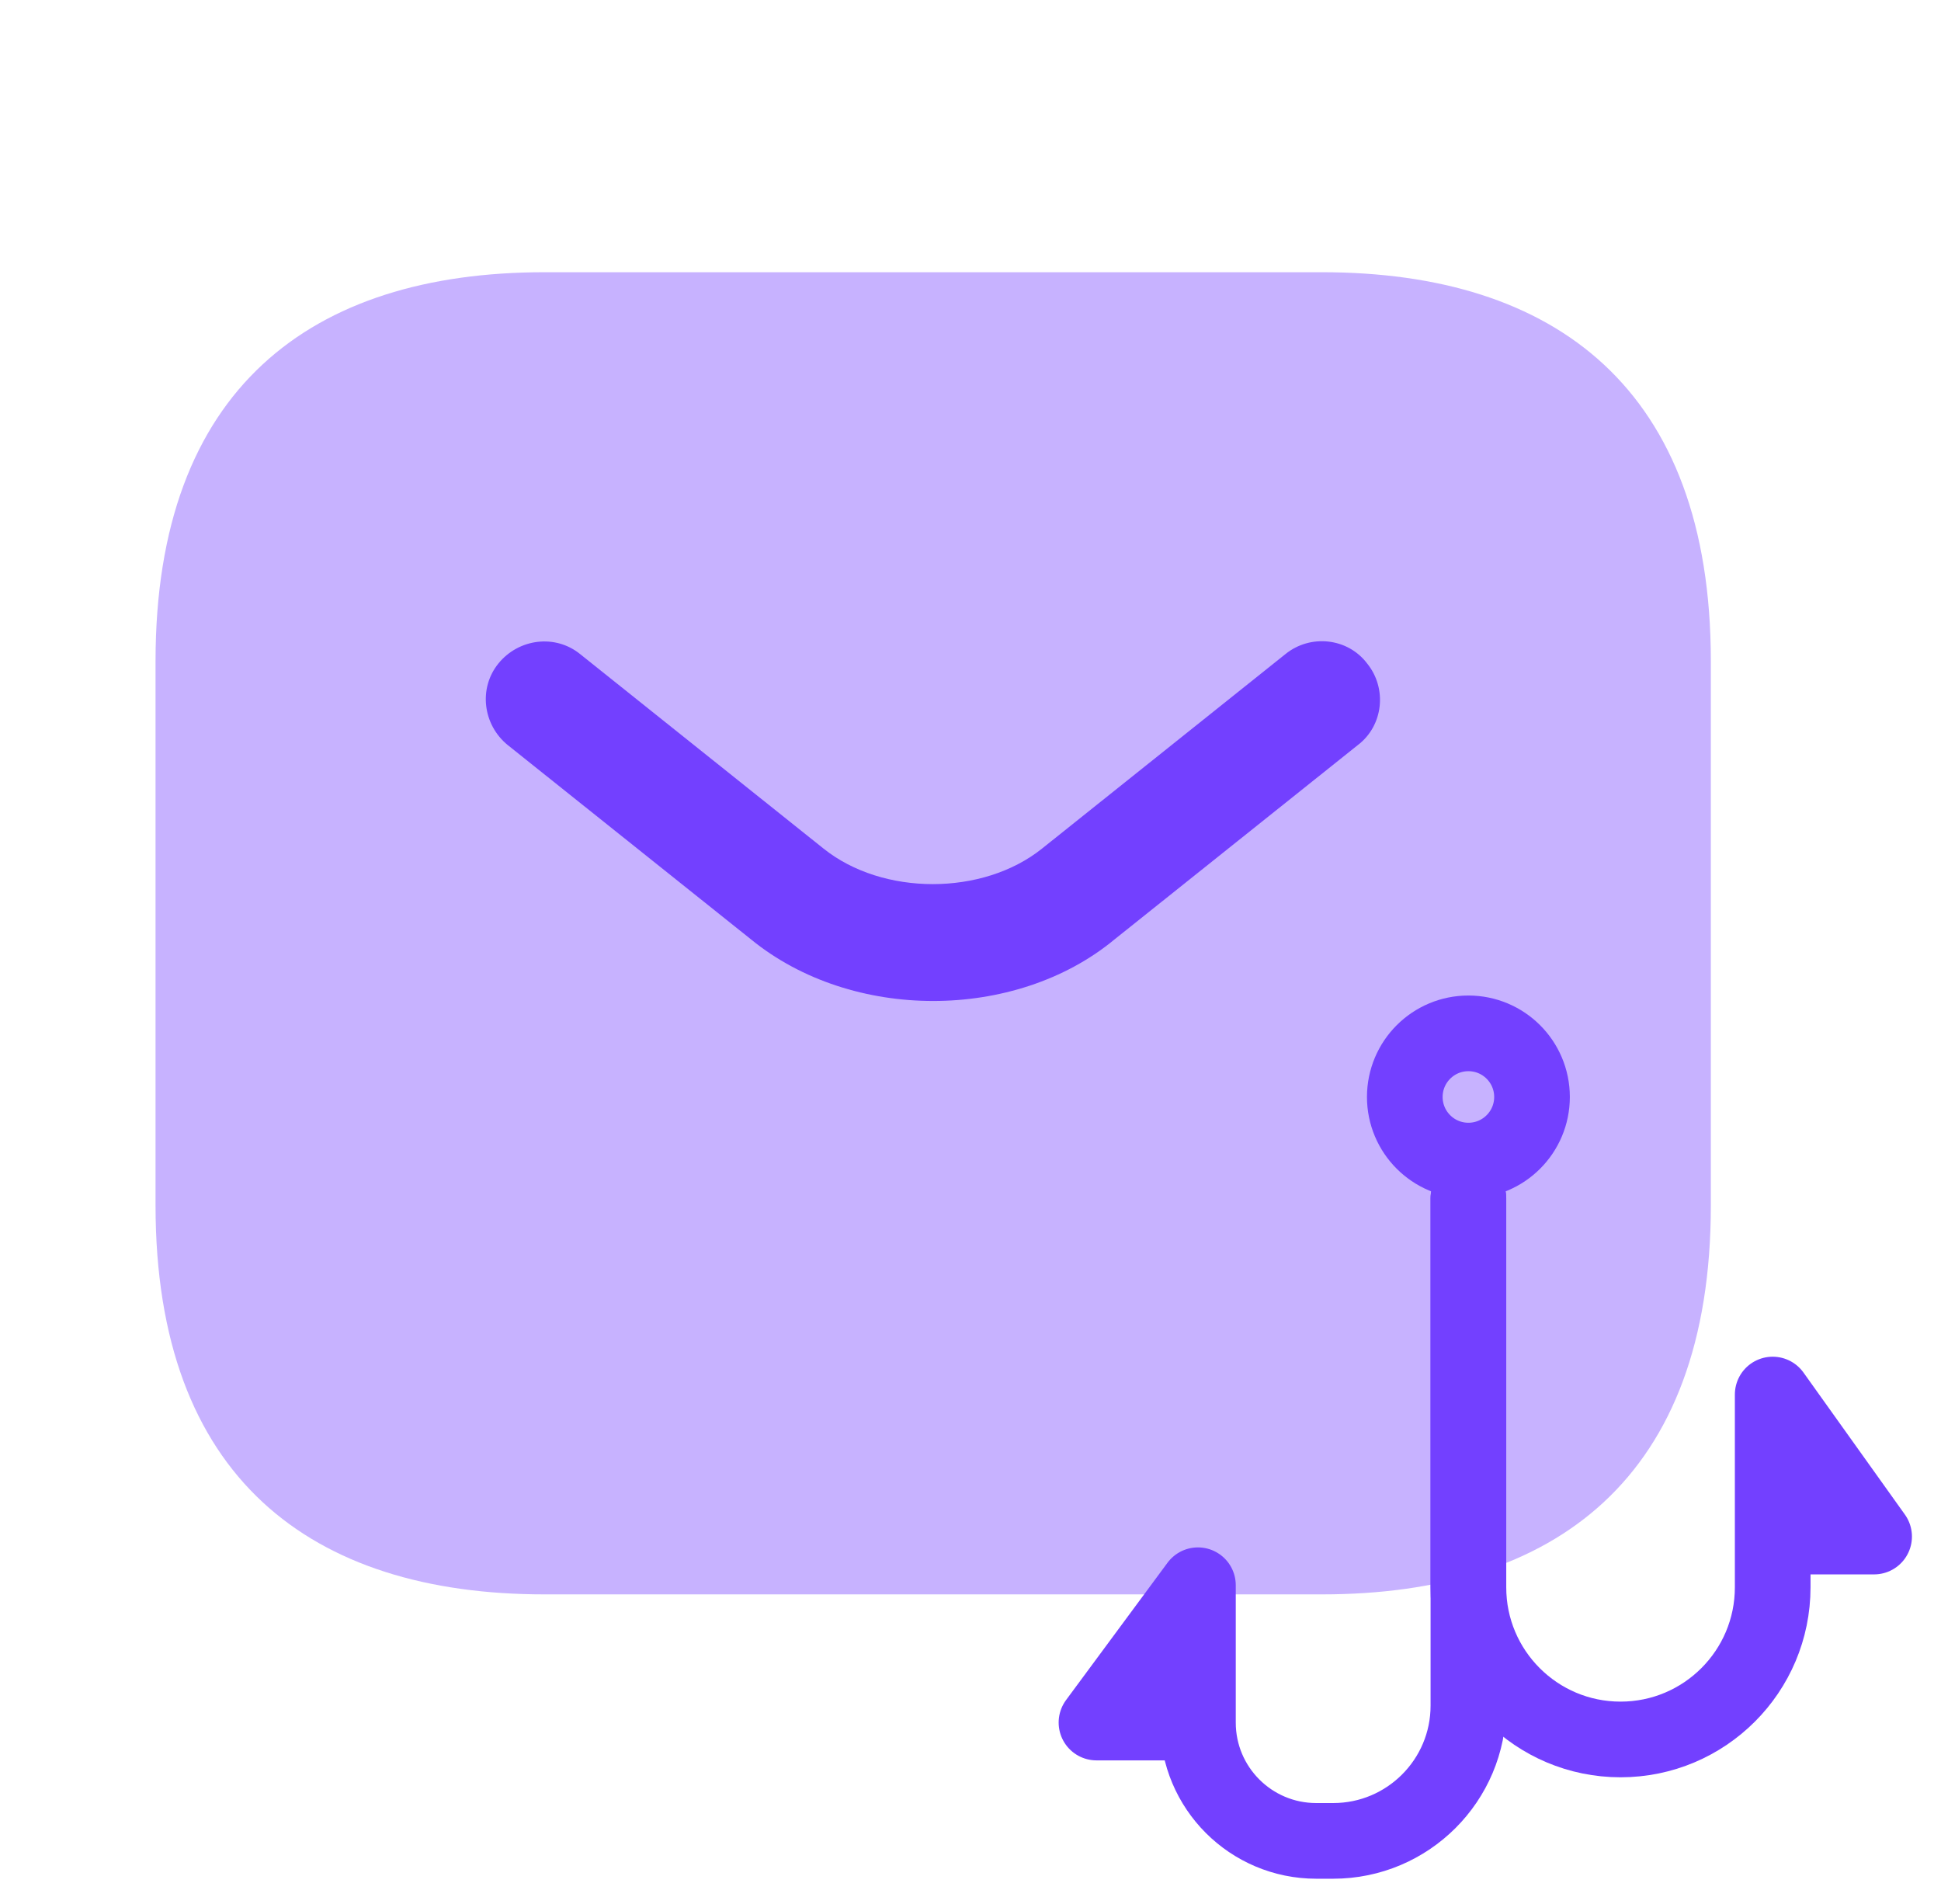 <svg width="52" height="51" viewBox="0 0 52 51" fill="none" xmlns="http://www.w3.org/2000/svg">
<path opacity="0.4" d="M35.417 42.708H14.584C8.334 42.708 4.167 39.583 4.167 32.291V17.708C4.167 10.416 8.334 7.292 14.584 7.292H35.417C41.667 7.292 45.834 10.416 45.834 17.708V32.291C45.834 39.583 41.667 42.708 35.417 42.708Z" fill="#7340FF"/>
<path d="M25 26.813C23.25 26.813 21.479 26.271 20.125 25.167L13.604 19.959C12.937 19.417 12.812 18.438 13.354 17.771C13.896 17.105 14.875 16.98 15.542 17.521L22.062 22.73C23.646 24 26.333 24 27.917 22.73L34.437 17.521C35.104 16.98 36.104 17.084 36.625 17.771C37.167 18.438 37.062 19.438 36.375 19.959L29.854 25.167C28.521 26.271 26.75 26.813 25 26.813Z" fill="#7340FF"/>
<path d="M39.339 32.101V45.688C39.339 47.689 37.717 49.311 35.716 49.311H35.263C33.512 49.311 32.093 47.892 32.093 46.141V46.141M32.093 46.141V42.463L29.375 46.141H32.093Z" stroke="#7340FF" stroke-width="2.027" stroke-linecap="round" stroke-linejoin="round"/>
<path d="M39.339 32.101V42.518C39.339 44.769 41.164 46.594 43.415 46.594V46.594C45.666 46.594 47.491 44.769 47.491 42.518V41.159M47.491 41.159V37.355L50.208 41.159H47.491Z" stroke="#7340FF" stroke-width="2.027" stroke-linecap="round" stroke-linejoin="round"/>
<circle cx="39.339" cy="29.384" r="1.704" stroke="#7340FF" stroke-width="2.027"/>
</svg>

